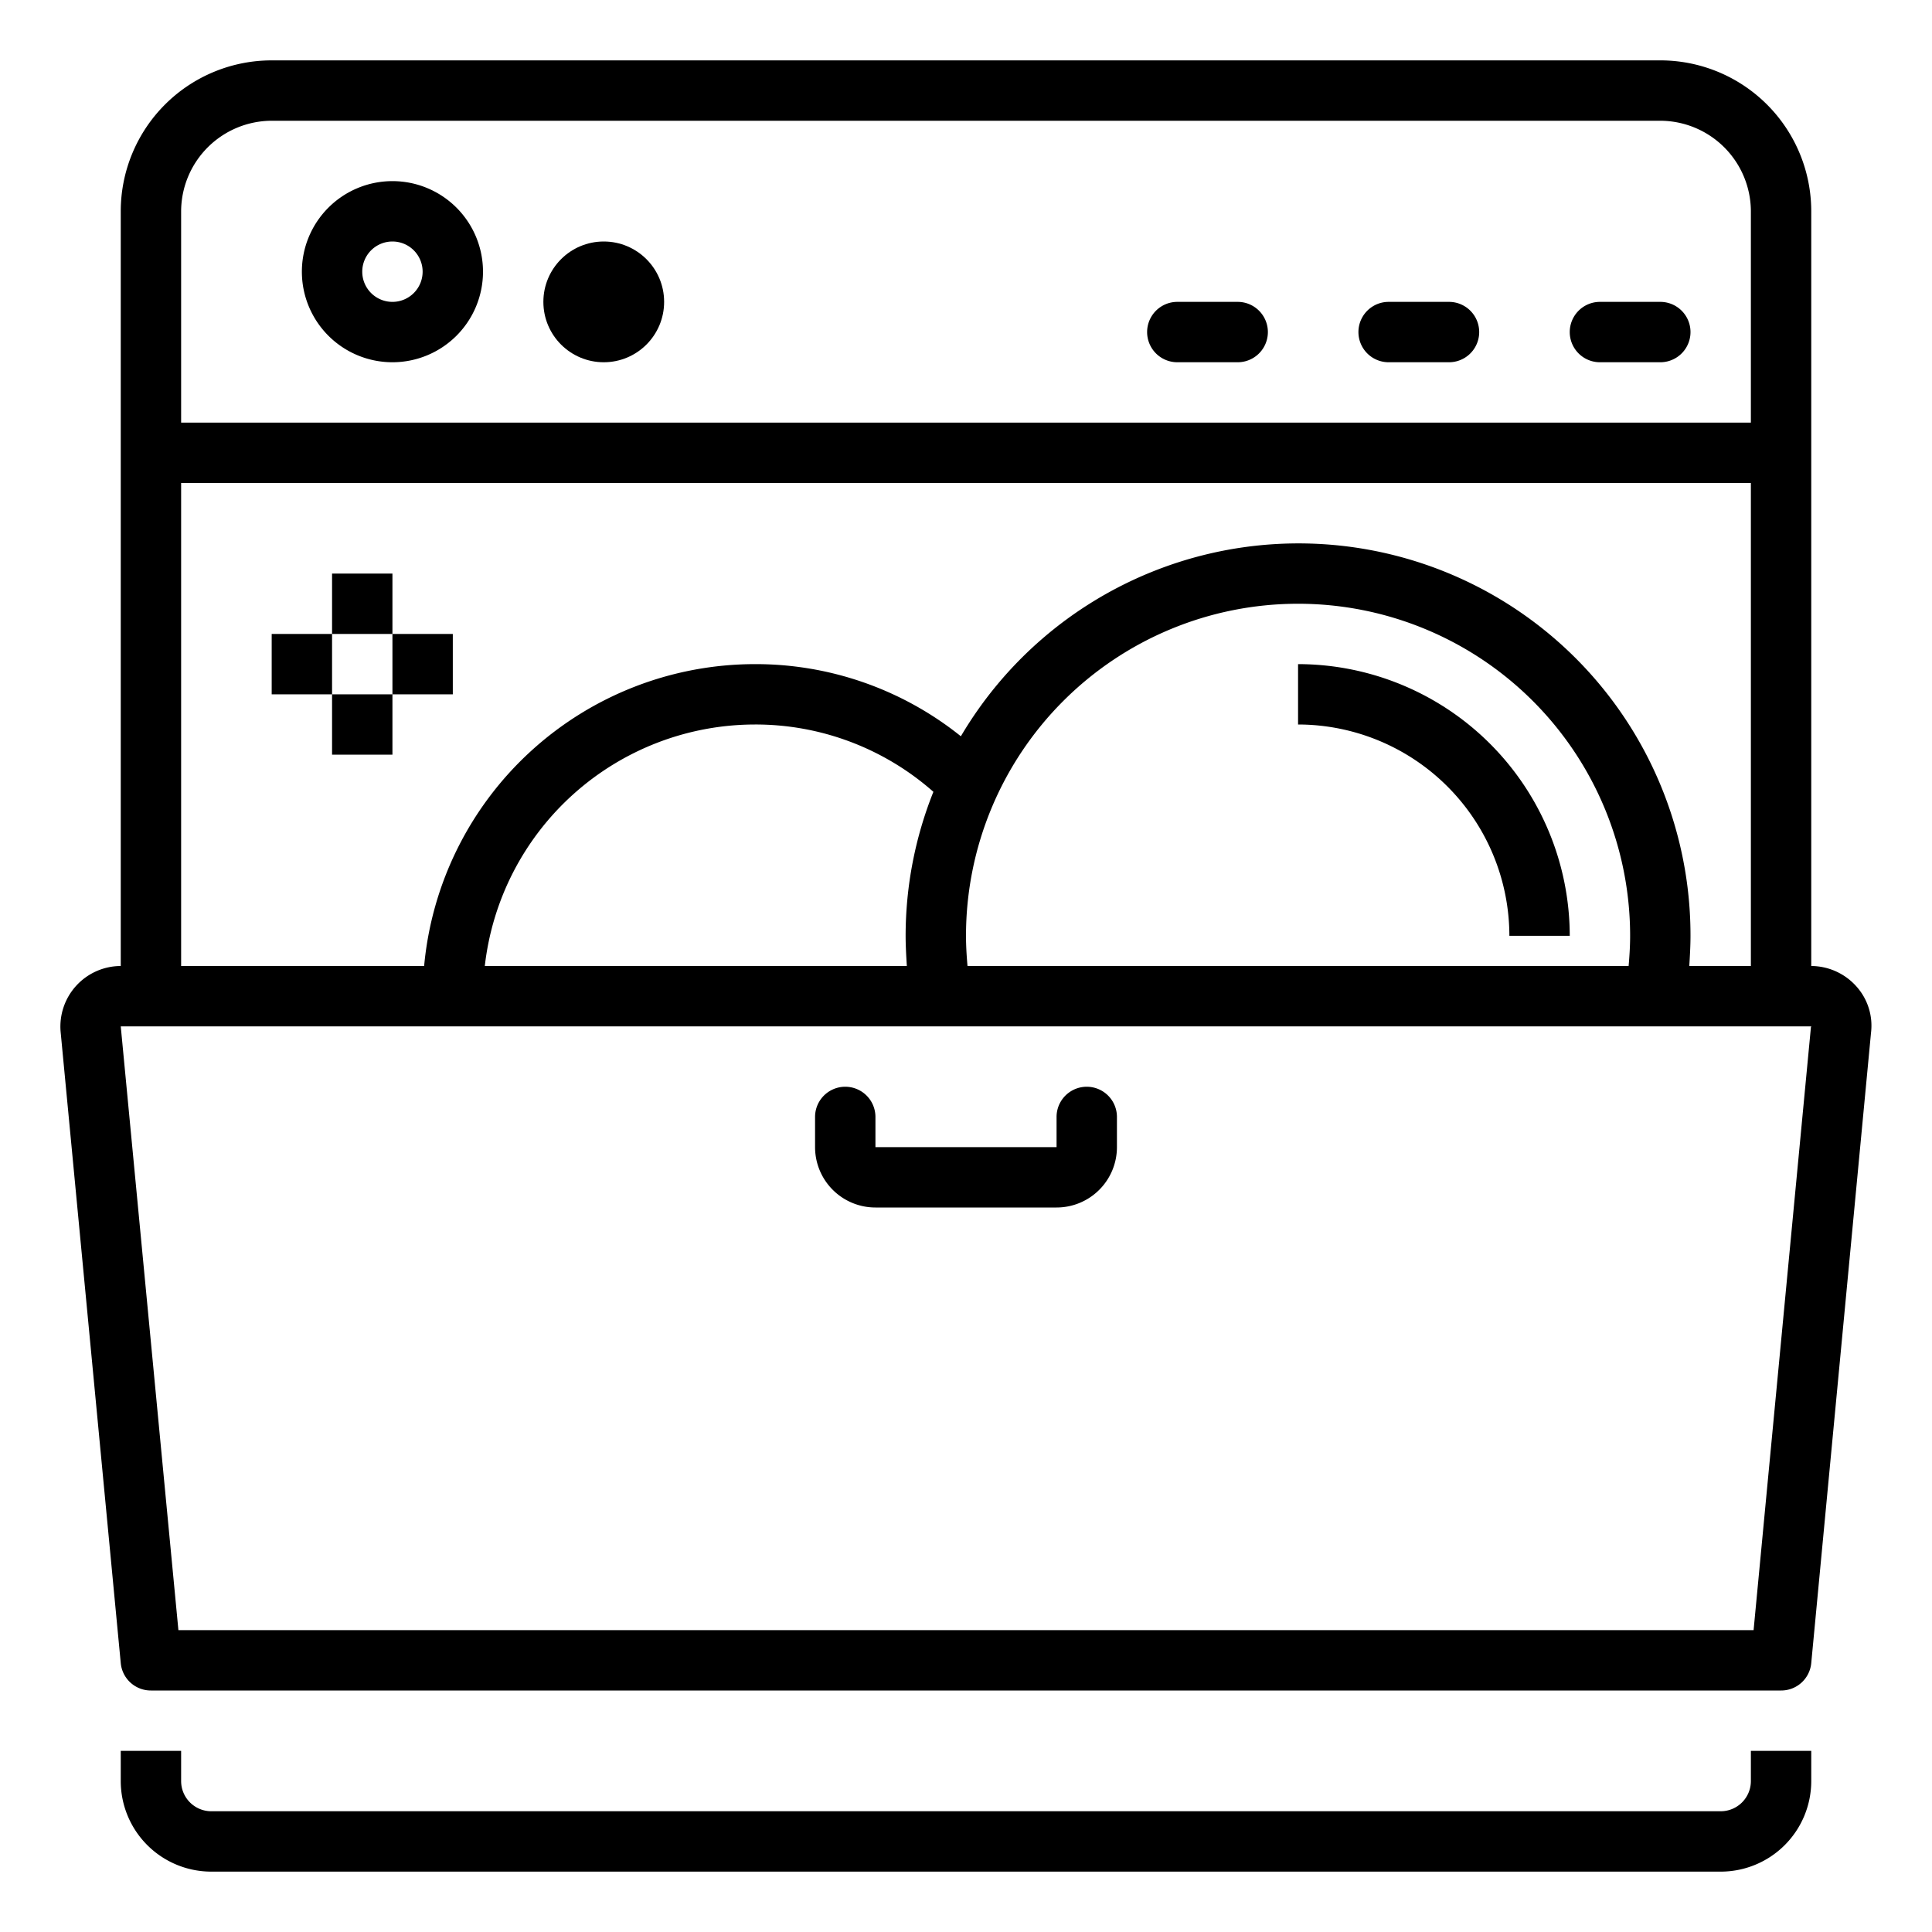 <?xml version="1.0" encoding="UTF-8"?> <svg xmlns="http://www.w3.org/2000/svg" xmlns:xlink="http://www.w3.org/1999/xlink" version="1.1" width="512" height="512" x="0" y="0" viewBox="0 0 64 64" style="enable-background:new 0 0 512 512" xml:space="preserve" class=""> <g> <g data-name="Blender-Kitchen-Mixer-Food-Smoothie"> <path d="M13 12a3 3 0 1 0-3-3 3 3 0 0 0 3 3zm0-4a1 1 0 1 1-1 1 1 1 0 0 1 1-1z" fill="#000000" opacity="1" data-original="#000000" class=""></path> <circle cx="20" cy="10" r="2" fill="#000000" opacity="1" data-original="#000000" class=""></circle> <path d="M61.49 32.67A2.016 2.016 0 0 0 60 32V7a5 5 0 0 0-5-5H9a5 5 0 0 0-5 5v25a2.006 2.006 0 0 0-1.99 2.2L4 55.09A1 1 0 0 0 5 56h54a1 1 0 0 0 1-.91l1.98-20.88a1.947 1.947 0 0 0-.49-1.54zM6 7a3.009 3.009 0 0 1 3-3h46a3.009 3.009 0 0 1 3 3v7H6zm0 9h52v16h-2.04c.02-.33.04-.67.04-1a12.985 12.985 0 0 0-24.17-6.61A10.859 10.859 0 0 0 25 22a11.011 11.011 0 0 0-10.95 10H6zm48 15c0 .33-.02.66-.05 1h-21.9c-.03-.34-.05-.67-.05-1a11 11 0 0 1 22 0zm-23.96 1H16.06A9.016 9.016 0 0 1 25 24a8.9 8.9 0 0 1 5.92 2.23A12.859 12.859 0 0 0 30 31c0 .33.02.67.04 1zm29.95 2.02L58.09 54H5.91L4 34h56c0 .01 0 .01-.01.02zM58 59a1 1 0 0 1-1 1H7a1 1 0 0 1-1-1v-1H4v1a3 3 0 0 0 3 3h50a3 3 0 0 0 3-3v-1h-2z" fill="#000000" opacity="1" data-original="#000000" class=""></path> <path d="M53 12h2a1 1 0 0 0 0-2h-2a1 1 0 0 0 0 2zM46 12h2a1 1 0 0 0 0-2h-2a1 1 0 0 0 0 2zM39 12h2a1 1 0 0 0 0-2h-2a1 1 0 0 0 0 2zM29 40h6a2 2 0 0 0 2-2v-1a1 1 0 0 0-2 0v1h-6v-1a1 1 0 0 0-2 0v1a2 2 0 0 0 2 2zM43 22v2a7.008 7.008 0 0 1 7 7h2a9.011 9.011 0 0 0-9-9zM11 19h2v2h-2zM9 21h2v2H9zM11 23h2v2h-2zM13 21h2v2h-2z" fill="#000000" opacity="1" data-original="#000000" class=""></path> </g> </g> </svg> 